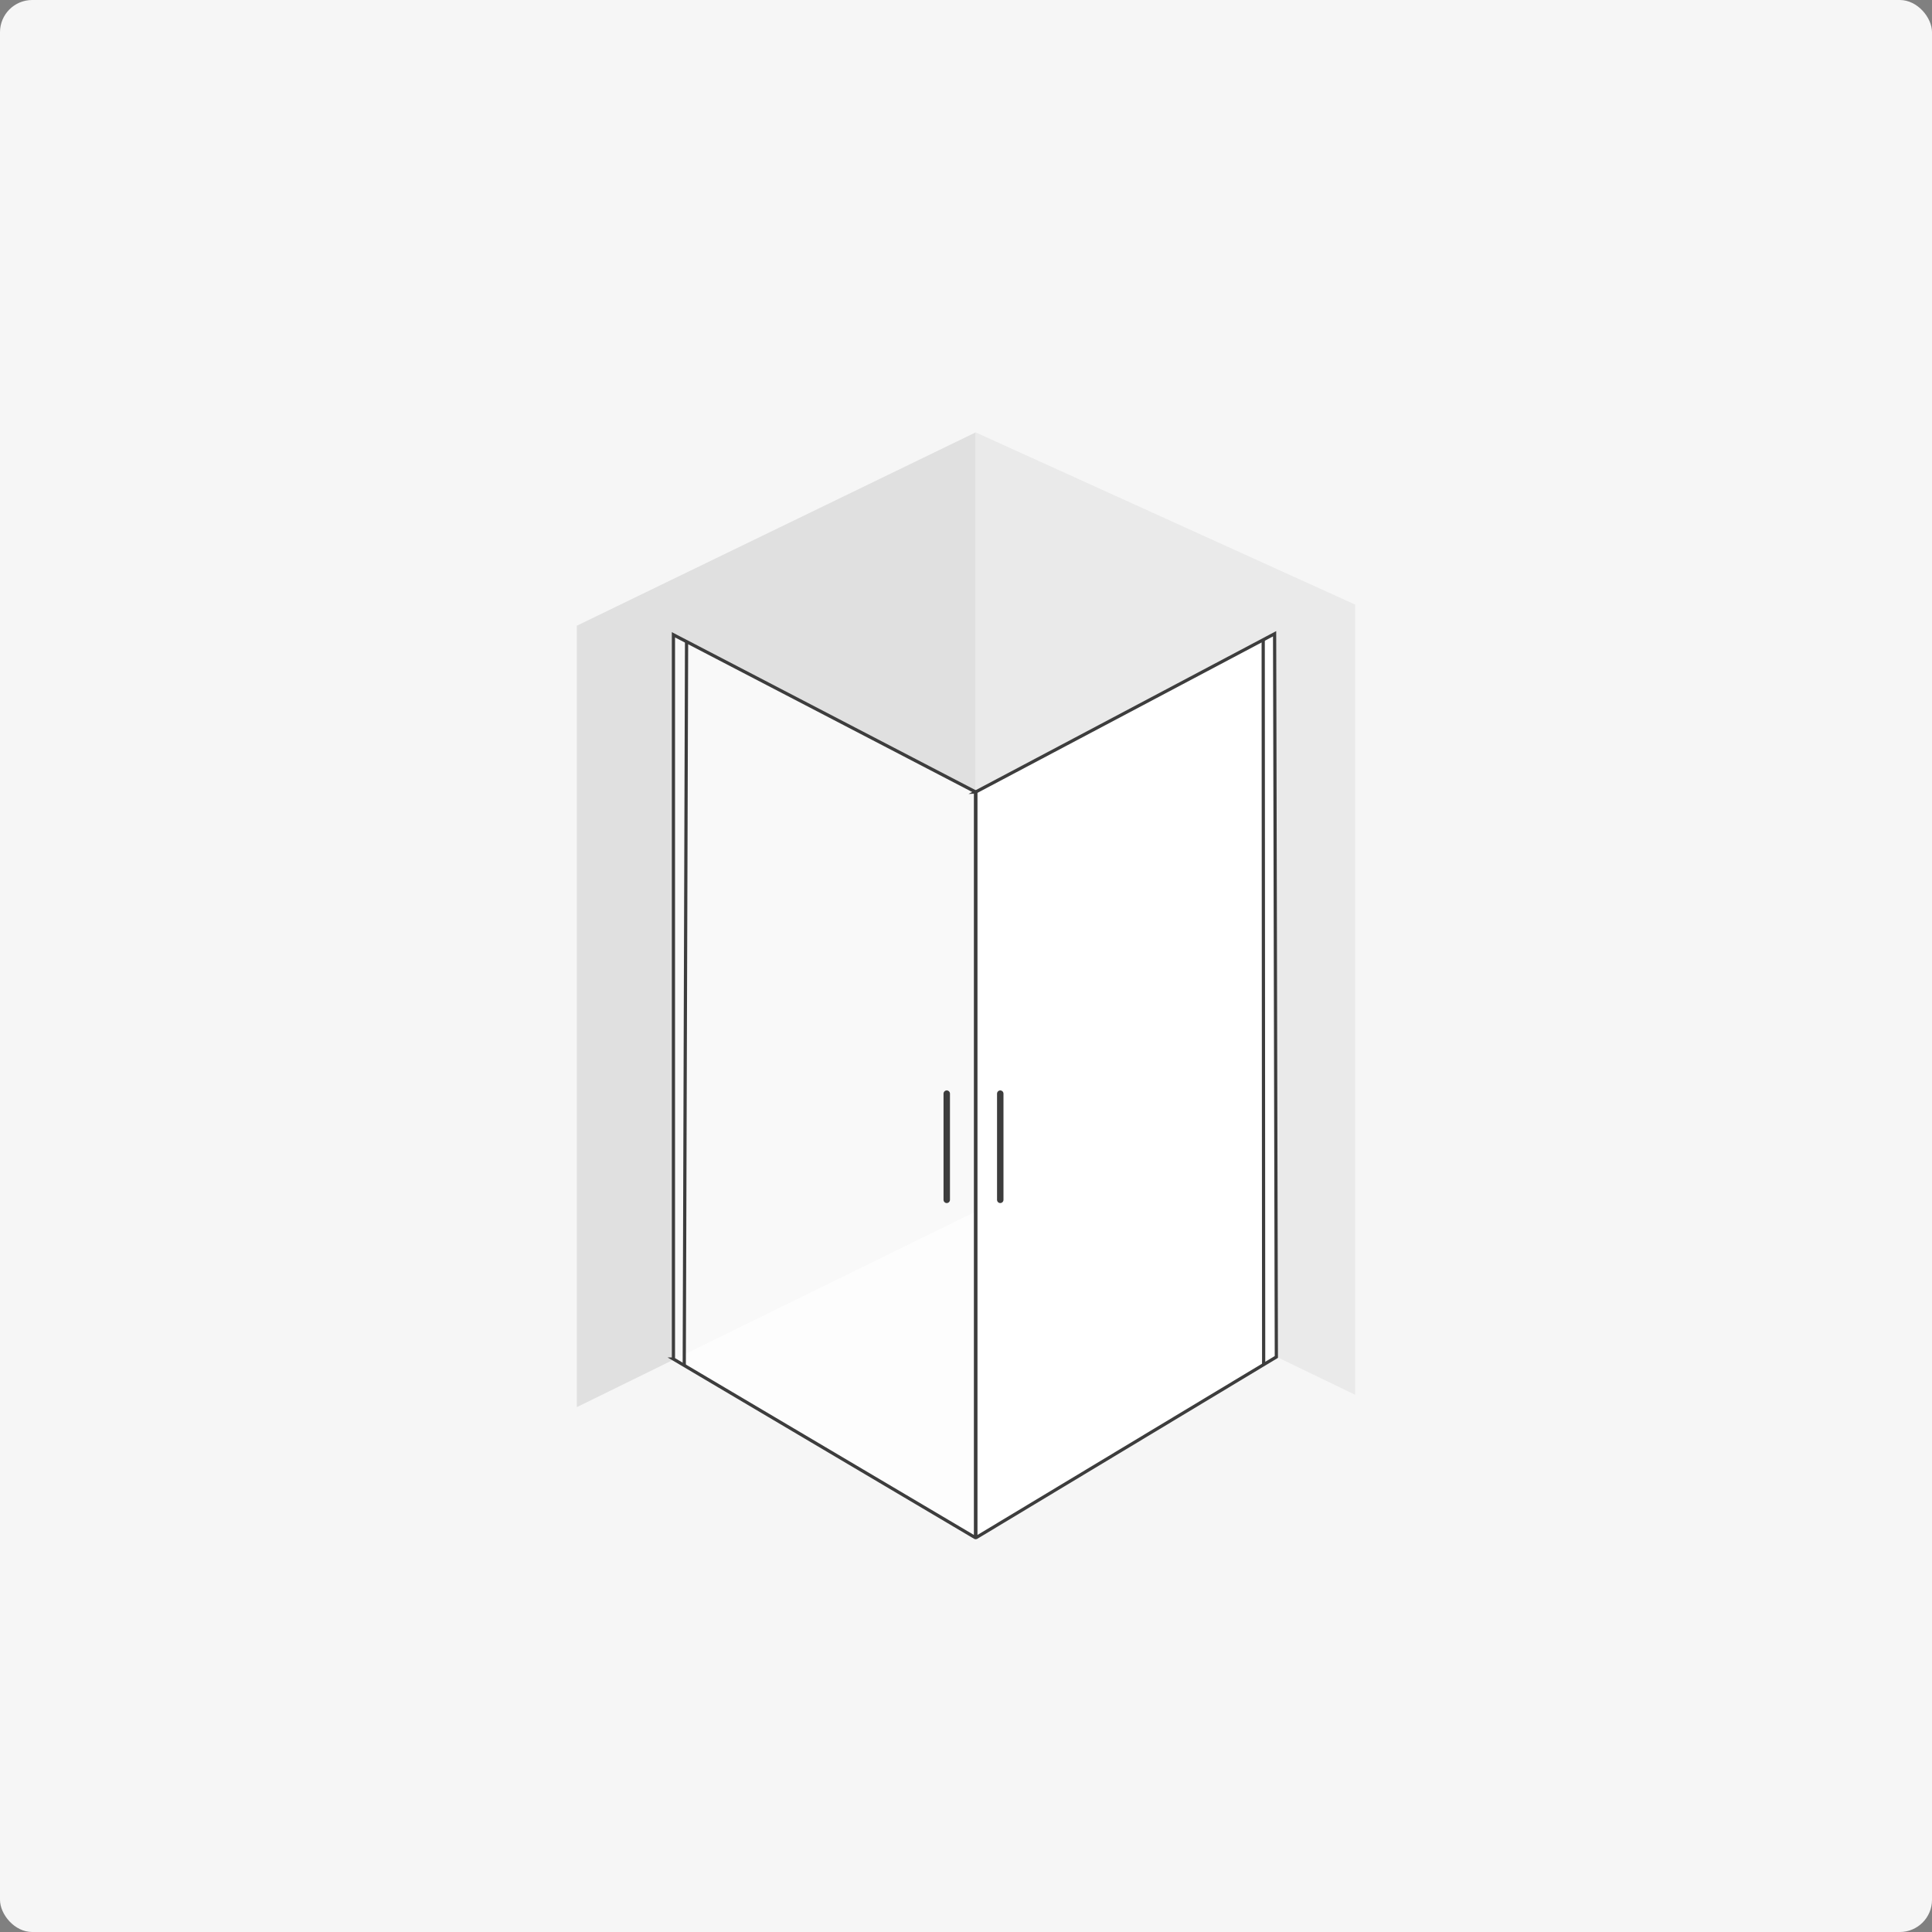 <?xml version="1.0" encoding="UTF-8"?>
<svg xmlns="http://www.w3.org/2000/svg" id="Livello_1" data-name="Livello 1" viewBox="0 0 300 300">
  <rect x="0" y="0" width="300" height="300" fill="#808080" stroke="none"/>
  <defs>
    <style>
      .cls-1 {
        stroke-linecap: round;
        stroke-linejoin: round;
      }

      .cls-1, .cls-2 {
        fill: none;
        stroke: #3d3d3d;
      }

      .cls-3 {
        fill: #f6f6f6;
      }

      .cls-4 {
        fill: #eaeaea;
      }

      .cls-5, .cls-6 {
        fill: #fff;
      }

      .cls-7 {
        fill: #e0e0e0;
      }

      .cls-6 {
        opacity: .8;
      }

      .cls-2 {
        stroke-miterlimit: 10;
        stroke-width: .5px;
      }
    </style>
  </defs>
  <rect class="cls-3" y="0" width="300" height="300" rx="5" ry="5"></rect>
  <polygon class="cls-7" points="89.57 97.16 151.5 67.14 151.5 67.14 151.5 188.13 89.57 218.5 89.57 97.16"></polygon>
  <polygon class="cls-4" points="151.5 188.13 151.5 67.14 151.5 67.14 210.43 93.88 210.43 216.58 151.5 188.13"></polygon>
  <polygon class="cls-5" points="151.5 122.98 197.92 98.4 198.18 210.71 151.5 238.8 151.5 122.98"></polygon>
  <polygon class="cls-6" points="104.57 211.03 104.57 98.57 151.5 122.98 151.5 238.8 104.57 211.03"></polygon>
  <line class="cls-1" x1="155.32" y1="169.82" x2="155.32" y2="186.31"></line>
  <line class="cls-1" x1="147.01" y1="169.82" x2="147.01" y2="186.31"></line>
  <path class="cls-2" d="m151.5,122.98l46.42-24.57.27,112.3-46.58,28.03s-.1,0-.1-.06v-115.7Z"></path>
  <path class="cls-2" d="m104.57,211.03v-112.46l46.93,24.41v115.72s-.05.07-.08.05l-46.85-27.72Z"></path>
  <line class="cls-2" x1="106.61" y1="99.63" x2="106.25" y2="212.03"></line>
  <line class="cls-2" x1="196.15" y1="99.34" x2="196.22" y2="211.89"></line>
</svg>

